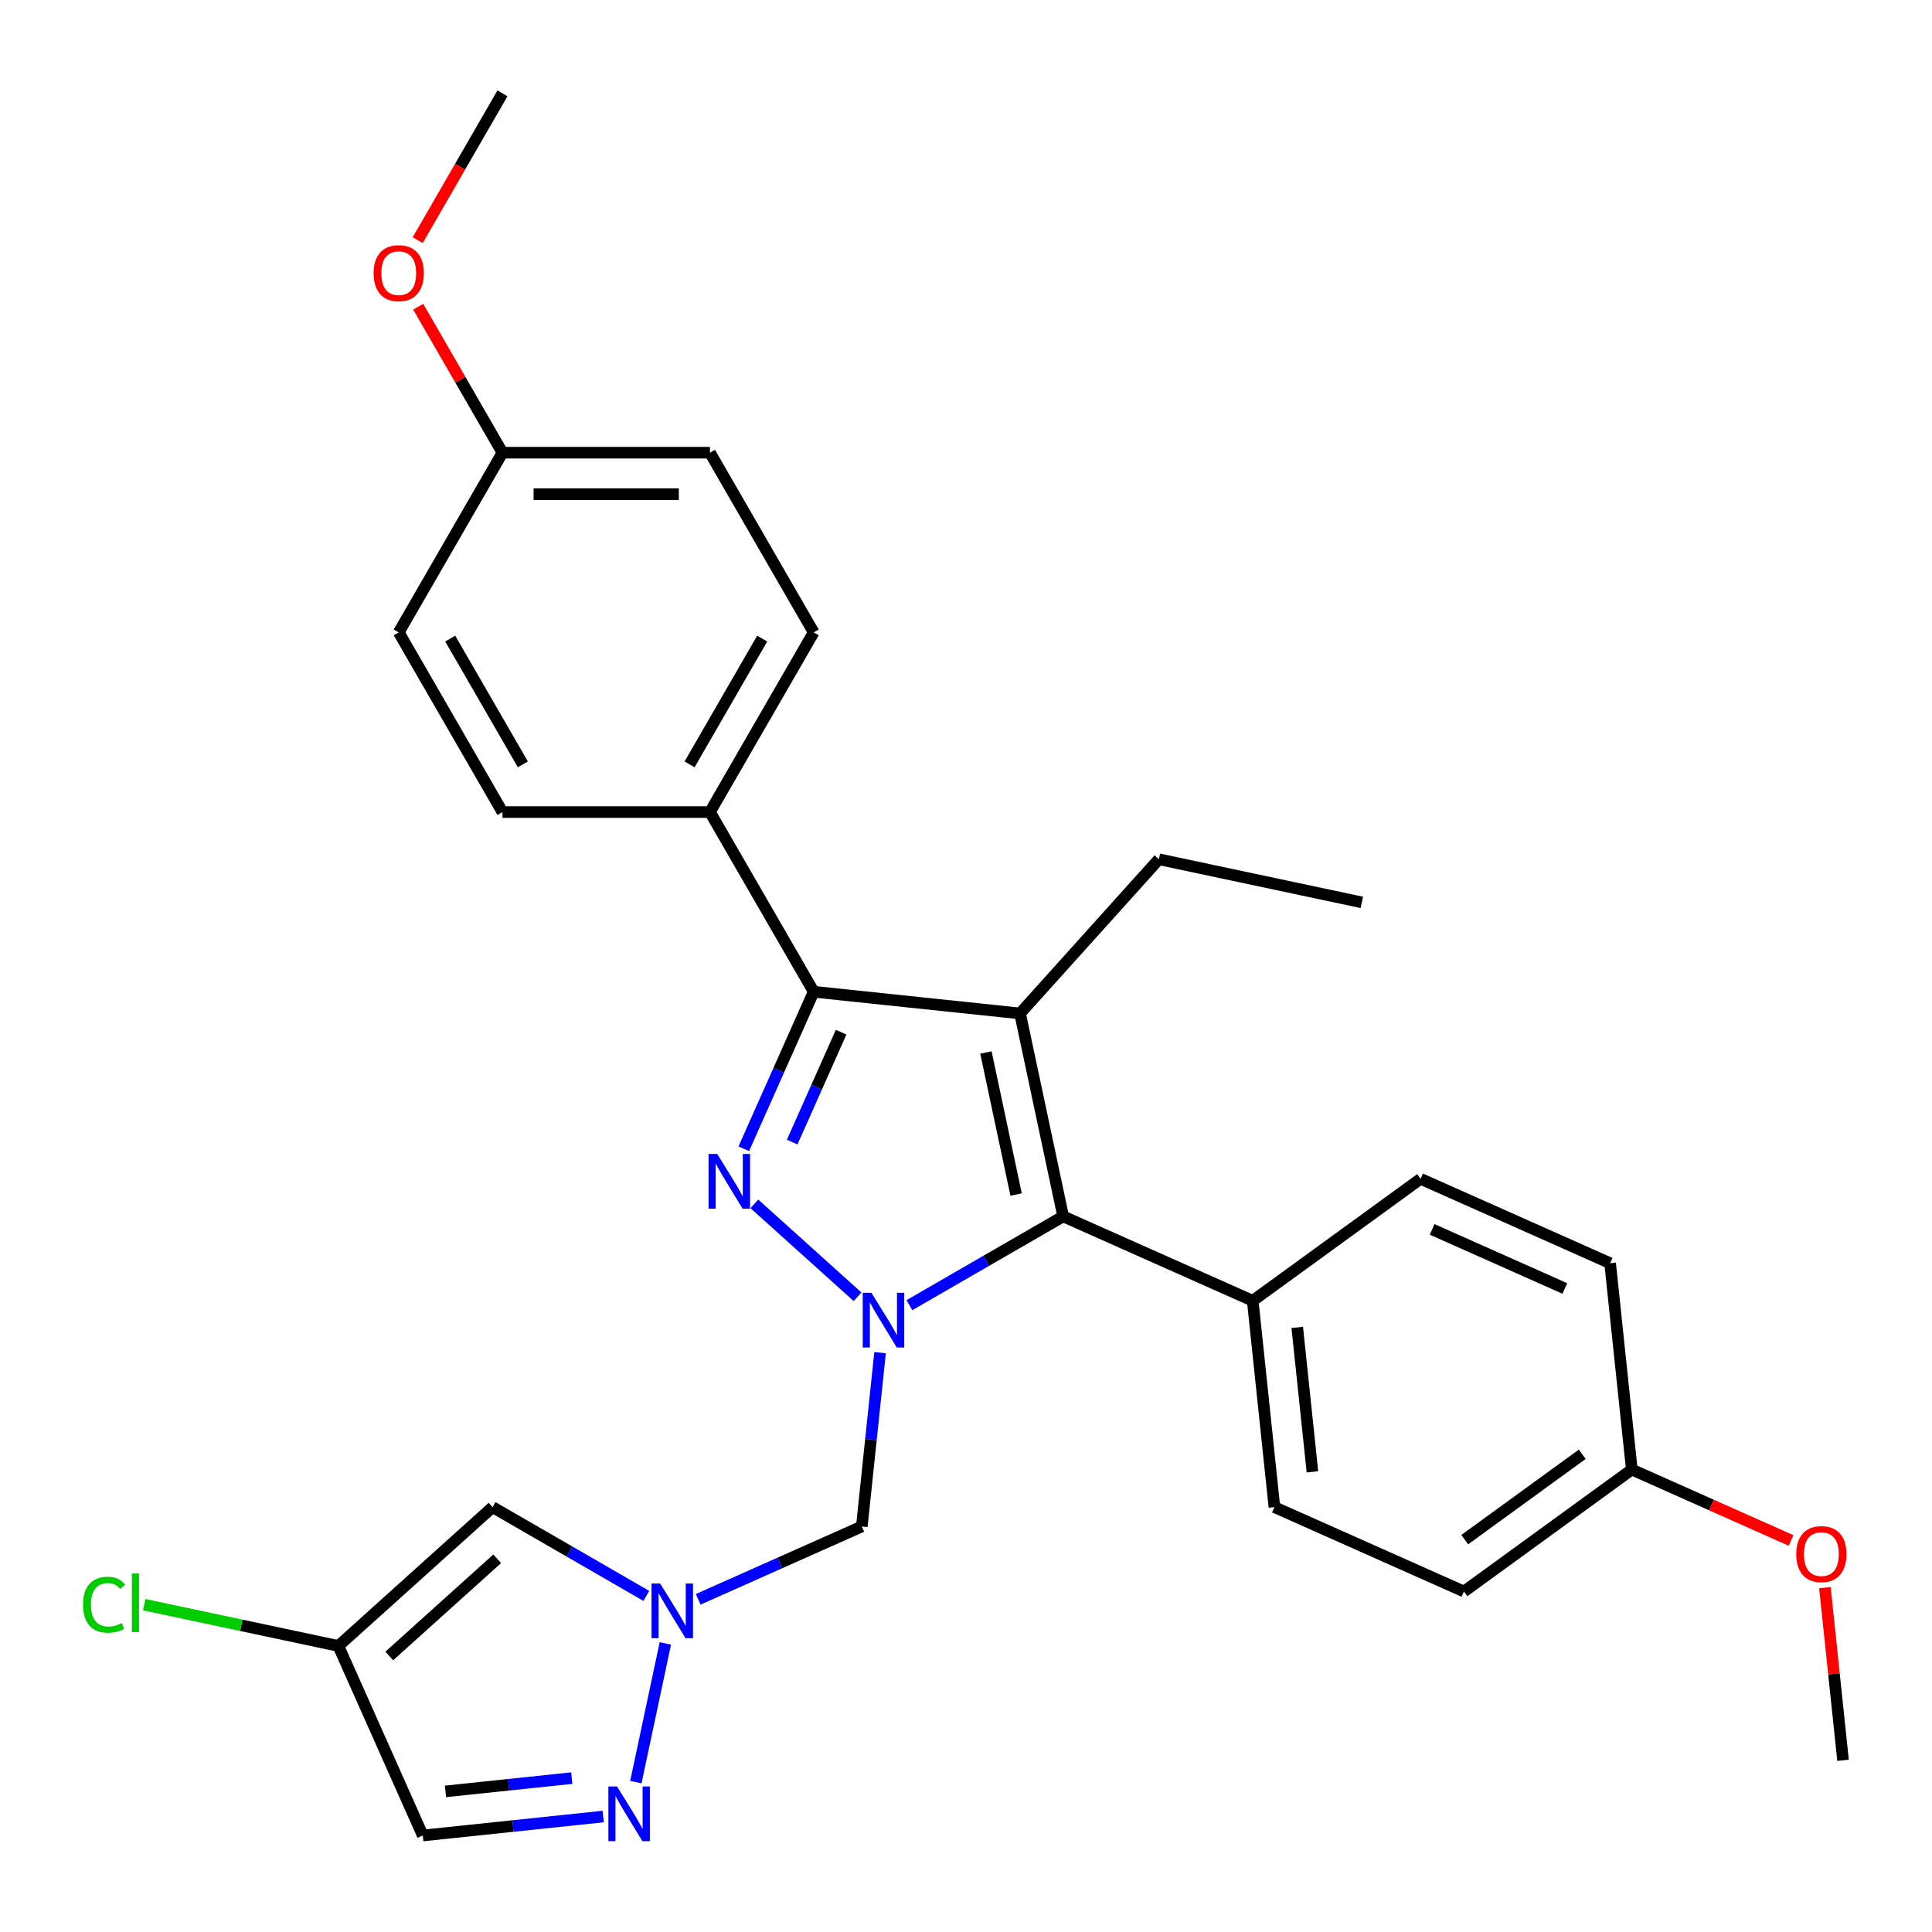 <?xml version='1.0' encoding='iso-8859-1'?>
<svg version='1.1' baseProfile='full'
              xmlns='http://www.w3.org/2000/svg'
                      xmlns:rdkit='http://www.rdkit.org/xml'
                      xmlns:xlink='http://www.w3.org/1999/xlink'
                  xml:space='preserve'
width='1000px' height='1000px' viewBox='0 0 1000 1000'>
<!-- END OF HEADER -->
<rect style='opacity:1.0;fill:#FFFFFF;stroke:none' width='1000' height='1000' x='0' y='0'> </rect>
<path class='bond-0' d='M 443.869,671.208 L 390.459,623.117' style='fill:none;fill-rule:evenodd;stroke:#0000FF;stroke-width:6px;stroke-linecap:butt;stroke-linejoin:miter;stroke-opacity:1' />
<path class='bond-3' d='M 470.719,675.545 L 510.509,652.572' style='fill:none;fill-rule:evenodd;stroke:#0000FF;stroke-width:6px;stroke-linecap:butt;stroke-linejoin:miter;stroke-opacity:1' />
<path class='bond-3' d='M 510.509,652.572 L 550.299,629.6' style='fill:none;fill-rule:evenodd;stroke:#000000;stroke-width:6px;stroke-linecap:butt;stroke-linejoin:miter;stroke-opacity:1' />
<path class='bond-5' d='M 455.523,700.141 L 450.796,745.121' style='fill:none;fill-rule:evenodd;stroke:#0000FF;stroke-width:6px;stroke-linecap:butt;stroke-linejoin:miter;stroke-opacity:1' />
<path class='bond-5' d='M 450.796,745.121 L 446.068,790.1' style='fill:none;fill-rule:evenodd;stroke:#000000;stroke-width:6px;stroke-linecap:butt;stroke-linejoin:miter;stroke-opacity:1' />
<path class='bond-2' d='M 384.985,594.592 L 403.076,553.96' style='fill:none;fill-rule:evenodd;stroke:#0000FF;stroke-width:6px;stroke-linecap:butt;stroke-linejoin:miter;stroke-opacity:1' />
<path class='bond-2' d='M 403.076,553.96 L 421.166,513.328' style='fill:none;fill-rule:evenodd;stroke:#000000;stroke-width:6px;stroke-linecap:butt;stroke-linejoin:miter;stroke-opacity:1' />
<path class='bond-2' d='M 410.034,591.138 L 422.697,562.696' style='fill:none;fill-rule:evenodd;stroke:#0000FF;stroke-width:6px;stroke-linecap:butt;stroke-linejoin:miter;stroke-opacity:1' />
<path class='bond-2' d='M 422.697,562.696 L 435.361,534.254' style='fill:none;fill-rule:evenodd;stroke:#000000;stroke-width:6px;stroke-linecap:butt;stroke-linejoin:miter;stroke-opacity:1' />
<path class='bond-1' d='M 527.971,524.554 L 550.299,629.6' style='fill:none;fill-rule:evenodd;stroke:#000000;stroke-width:6px;stroke-linecap:butt;stroke-linejoin:miter;stroke-opacity:1' />
<path class='bond-1' d='M 510.311,544.776 L 525.94,618.308' style='fill:none;fill-rule:evenodd;stroke:#000000;stroke-width:6px;stroke-linecap:butt;stroke-linejoin:miter;stroke-opacity:1' />
<path class='bond-16' d='M 527.971,524.554 L 599.83,444.746' style='fill:none;fill-rule:evenodd;stroke:#000000;stroke-width:6px;stroke-linecap:butt;stroke-linejoin:miter;stroke-opacity:1' />
<path class='bond-29' d='M 527.971,524.554 L 421.166,513.328' style='fill:none;fill-rule:evenodd;stroke:#000000;stroke-width:6px;stroke-linecap:butt;stroke-linejoin:miter;stroke-opacity:1' />
<path class='bond-10' d='M 421.166,513.328 L 367.47,420.324' style='fill:none;fill-rule:evenodd;stroke:#000000;stroke-width:6px;stroke-linecap:butt;stroke-linejoin:miter;stroke-opacity:1' />
<path class='bond-11' d='M 550.299,629.6 L 648.407,673.28' style='fill:none;fill-rule:evenodd;stroke:#000000;stroke-width:6px;stroke-linecap:butt;stroke-linejoin:miter;stroke-opacity:1' />
<path class='bond-4' d='M 361.385,827.804 L 403.727,808.952' style='fill:none;fill-rule:evenodd;stroke:#0000FF;stroke-width:6px;stroke-linecap:butt;stroke-linejoin:miter;stroke-opacity:1' />
<path class='bond-4' d='M 403.727,808.952 L 446.068,790.1' style='fill:none;fill-rule:evenodd;stroke:#000000;stroke-width:6px;stroke-linecap:butt;stroke-linejoin:miter;stroke-opacity:1' />
<path class='bond-6' d='M 344.38,850.626 L 329.121,922.412' style='fill:none;fill-rule:evenodd;stroke:#0000FF;stroke-width:6px;stroke-linecap:butt;stroke-linejoin:miter;stroke-opacity:1' />
<path class='bond-7' d='M 334.535,826.03 L 294.746,803.057' style='fill:none;fill-rule:evenodd;stroke:#0000FF;stroke-width:6px;stroke-linecap:butt;stroke-linejoin:miter;stroke-opacity:1' />
<path class='bond-7' d='M 294.746,803.057 L 254.956,780.085' style='fill:none;fill-rule:evenodd;stroke:#000000;stroke-width:6px;stroke-linecap:butt;stroke-linejoin:miter;stroke-opacity:1' />
<path class='bond-9' d='M 312.207,940.238 L 265.518,945.145' style='fill:none;fill-rule:evenodd;stroke:#0000FF;stroke-width:6px;stroke-linecap:butt;stroke-linejoin:miter;stroke-opacity:1' />
<path class='bond-9' d='M 265.518,945.145 L 218.828,950.052' style='fill:none;fill-rule:evenodd;stroke:#000000;stroke-width:6px;stroke-linecap:butt;stroke-linejoin:miter;stroke-opacity:1' />
<path class='bond-9' d='M 295.955,920.349 L 263.272,923.784' style='fill:none;fill-rule:evenodd;stroke:#0000FF;stroke-width:6px;stroke-linecap:butt;stroke-linejoin:miter;stroke-opacity:1' />
<path class='bond-9' d='M 263.272,923.784 L 230.59,927.219' style='fill:none;fill-rule:evenodd;stroke:#000000;stroke-width:6px;stroke-linecap:butt;stroke-linejoin:miter;stroke-opacity:1' />
<path class='bond-8' d='M 254.956,780.085 L 175.147,851.944' style='fill:none;fill-rule:evenodd;stroke:#000000;stroke-width:6px;stroke-linecap:butt;stroke-linejoin:miter;stroke-opacity:1' />
<path class='bond-8' d='M 257.356,806.825 L 201.49,857.127' style='fill:none;fill-rule:evenodd;stroke:#000000;stroke-width:6px;stroke-linecap:butt;stroke-linejoin:miter;stroke-opacity:1' />
<path class='bond-17' d='M 175.147,851.944 L 124.887,841.261' style='fill:none;fill-rule:evenodd;stroke:#000000;stroke-width:6px;stroke-linecap:butt;stroke-linejoin:miter;stroke-opacity:1' />
<path class='bond-17' d='M 124.887,841.261 L 74.626,830.578' style='fill:none;fill-rule:evenodd;stroke:#00CC00;stroke-width:6px;stroke-linecap:butt;stroke-linejoin:miter;stroke-opacity:1' />
<path class='bond-30' d='M 175.147,851.944 L 218.828,950.052' style='fill:none;fill-rule:evenodd;stroke:#000000;stroke-width:6px;stroke-linecap:butt;stroke-linejoin:miter;stroke-opacity:1' />
<path class='bond-12' d='M 367.47,420.324 L 421.166,327.319' style='fill:none;fill-rule:evenodd;stroke:#000000;stroke-width:6px;stroke-linecap:butt;stroke-linejoin:miter;stroke-opacity:1' />
<path class='bond-12' d='M 356.923,395.634 L 394.511,330.53' style='fill:none;fill-rule:evenodd;stroke:#000000;stroke-width:6px;stroke-linecap:butt;stroke-linejoin:miter;stroke-opacity:1' />
<path class='bond-13' d='M 367.47,420.324 L 260.077,420.324' style='fill:none;fill-rule:evenodd;stroke:#000000;stroke-width:6px;stroke-linecap:butt;stroke-linejoin:miter;stroke-opacity:1' />
<path class='bond-14' d='M 648.407,673.28 L 659.632,780.085' style='fill:none;fill-rule:evenodd;stroke:#000000;stroke-width:6px;stroke-linecap:butt;stroke-linejoin:miter;stroke-opacity:1' />
<path class='bond-14' d='M 671.451,687.056 L 679.309,761.819' style='fill:none;fill-rule:evenodd;stroke:#000000;stroke-width:6px;stroke-linecap:butt;stroke-linejoin:miter;stroke-opacity:1' />
<path class='bond-15' d='M 648.407,673.28 L 735.289,610.156' style='fill:none;fill-rule:evenodd;stroke:#000000;stroke-width:6px;stroke-linecap:butt;stroke-linejoin:miter;stroke-opacity:1' />
<path class='bond-21' d='M 421.166,327.319 L 367.47,234.314' style='fill:none;fill-rule:evenodd;stroke:#000000;stroke-width:6px;stroke-linecap:butt;stroke-linejoin:miter;stroke-opacity:1' />
<path class='bond-22' d='M 260.077,420.324 L 206.381,327.319' style='fill:none;fill-rule:evenodd;stroke:#000000;stroke-width:6px;stroke-linecap:butt;stroke-linejoin:miter;stroke-opacity:1' />
<path class='bond-22' d='M 270.624,395.634 L 233.036,330.53' style='fill:none;fill-rule:evenodd;stroke:#000000;stroke-width:6px;stroke-linecap:butt;stroke-linejoin:miter;stroke-opacity:1' />
<path class='bond-20' d='M 659.632,780.085 L 757.74,823.765' style='fill:none;fill-rule:evenodd;stroke:#000000;stroke-width:6px;stroke-linecap:butt;stroke-linejoin:miter;stroke-opacity:1' />
<path class='bond-23' d='M 735.289,610.156 L 833.397,653.837' style='fill:none;fill-rule:evenodd;stroke:#000000;stroke-width:6px;stroke-linecap:butt;stroke-linejoin:miter;stroke-opacity:1' />
<path class='bond-23' d='M 741.269,636.33 L 809.945,666.907' style='fill:none;fill-rule:evenodd;stroke:#000000;stroke-width:6px;stroke-linecap:butt;stroke-linejoin:miter;stroke-opacity:1' />
<path class='bond-28' d='M 599.83,444.746 L 704.876,467.074' style='fill:none;fill-rule:evenodd;stroke:#000000;stroke-width:6px;stroke-linecap:butt;stroke-linejoin:miter;stroke-opacity:1' />
<path class='bond-18' d='M 260.077,234.314 L 206.381,327.319' style='fill:none;fill-rule:evenodd;stroke:#000000;stroke-width:6px;stroke-linecap:butt;stroke-linejoin:miter;stroke-opacity:1' />
<path class='bond-24' d='M 260.077,234.314 L 238.265,196.534' style='fill:none;fill-rule:evenodd;stroke:#000000;stroke-width:6px;stroke-linecap:butt;stroke-linejoin:miter;stroke-opacity:1' />
<path class='bond-24' d='M 238.265,196.534 L 216.453,158.754' style='fill:none;fill-rule:evenodd;stroke:#FF0000;stroke-width:6px;stroke-linecap:butt;stroke-linejoin:miter;stroke-opacity:1' />
<path class='bond-32' d='M 260.077,234.314 L 367.47,234.314' style='fill:none;fill-rule:evenodd;stroke:#000000;stroke-width:6px;stroke-linecap:butt;stroke-linejoin:miter;stroke-opacity:1' />
<path class='bond-32' d='M 276.186,255.793 L 351.361,255.793' style='fill:none;fill-rule:evenodd;stroke:#000000;stroke-width:6px;stroke-linecap:butt;stroke-linejoin:miter;stroke-opacity:1' />
<path class='bond-19' d='M 844.623,760.641 L 833.397,653.837' style='fill:none;fill-rule:evenodd;stroke:#000000;stroke-width:6px;stroke-linecap:butt;stroke-linejoin:miter;stroke-opacity:1' />
<path class='bond-25' d='M 844.623,760.641 L 885.835,778.99' style='fill:none;fill-rule:evenodd;stroke:#000000;stroke-width:6px;stroke-linecap:butt;stroke-linejoin:miter;stroke-opacity:1' />
<path class='bond-25' d='M 885.835,778.99 L 927.046,797.338' style='fill:none;fill-rule:evenodd;stroke:#FF0000;stroke-width:6px;stroke-linecap:butt;stroke-linejoin:miter;stroke-opacity:1' />
<path class='bond-31' d='M 844.623,760.641 L 757.74,823.765' style='fill:none;fill-rule:evenodd;stroke:#000000;stroke-width:6px;stroke-linecap:butt;stroke-linejoin:miter;stroke-opacity:1' />
<path class='bond-31' d='M 818.966,752.733 L 758.148,796.92' style='fill:none;fill-rule:evenodd;stroke:#000000;stroke-width:6px;stroke-linecap:butt;stroke-linejoin:miter;stroke-opacity:1' />
<path class='bond-27' d='M 216.199,124.304 L 238.138,86.305' style='fill:none;fill-rule:evenodd;stroke:#FF0000;stroke-width:6px;stroke-linecap:butt;stroke-linejoin:miter;stroke-opacity:1' />
<path class='bond-27' d='M 238.138,86.305 L 260.077,48.304' style='fill:none;fill-rule:evenodd;stroke:#000000;stroke-width:6px;stroke-linecap:butt;stroke-linejoin:miter;stroke-opacity:1' />
<path class='bond-26' d='M 944.564,821.767 L 949.261,866.446' style='fill:none;fill-rule:evenodd;stroke:#FF0000;stroke-width:6px;stroke-linecap:butt;stroke-linejoin:miter;stroke-opacity:1' />
<path class='bond-26' d='M 949.261,866.446 L 953.957,911.126' style='fill:none;fill-rule:evenodd;stroke:#000000;stroke-width:6px;stroke-linecap:butt;stroke-linejoin:miter;stroke-opacity:1' />
<path  class='atom-0' d='M 451.034 669.136
L 460.314 684.136
Q 461.234 685.616, 462.714 688.296
Q 464.194 690.976, 464.274 691.136
L 464.274 669.136
L 468.034 669.136
L 468.034 697.456
L 464.154 697.456
L 454.194 681.056
Q 453.034 679.136, 451.794 676.936
Q 450.594 674.736, 450.234 674.056
L 450.234 697.456
L 446.554 697.456
L 446.554 669.136
L 451.034 669.136
' fill='#0000FF'/>
<path  class='atom-1' d='M 371.226 597.276
L 380.506 612.276
Q 381.426 613.756, 382.906 616.436
Q 384.386 619.116, 384.466 619.276
L 384.466 597.276
L 388.226 597.276
L 388.226 625.596
L 384.346 625.596
L 374.386 609.196
Q 373.226 607.276, 371.986 605.076
Q 370.786 602.876, 370.426 602.196
L 370.426 625.596
L 366.746 625.596
L 366.746 597.276
L 371.226 597.276
' fill='#0000FF'/>
<path  class='atom-5' d='M 341.7 819.621
L 350.98 834.621
Q 351.9 836.101, 353.38 838.781
Q 354.86 841.461, 354.94 841.621
L 354.94 819.621
L 358.7 819.621
L 358.7 847.941
L 354.82 847.941
L 344.86 831.541
Q 343.7 829.621, 342.46 827.421
Q 341.26 825.221, 340.9 824.541
L 340.9 847.941
L 337.22 847.941
L 337.22 819.621
L 341.7 819.621
' fill='#0000FF'/>
<path  class='atom-7' d='M 319.372 924.667
L 328.652 939.667
Q 329.572 941.147, 331.052 943.827
Q 332.532 946.507, 332.612 946.667
L 332.612 924.667
L 336.372 924.667
L 336.372 952.987
L 332.492 952.987
L 322.532 936.587
Q 321.372 934.667, 320.132 932.467
Q 318.932 930.267, 318.572 929.587
L 318.572 952.987
L 314.892 952.987
L 314.892 924.667
L 319.372 924.667
' fill='#0000FF'/>
<path  class='atom-18' d='M 42.981 830.596
Q 42.981 823.556, 46.261 819.876
Q 49.581 816.156, 55.861 816.156
Q 61.701 816.156, 64.821 820.276
L 62.181 822.436
Q 59.901 819.436, 55.861 819.436
Q 51.581 819.436, 49.301 822.316
Q 47.061 825.156, 47.061 830.596
Q 47.061 836.196, 49.381 839.076
Q 51.741 841.956, 56.301 841.956
Q 59.421 841.956, 63.061 840.076
L 64.181 843.076
Q 62.701 844.036, 60.461 844.596
Q 58.221 845.156, 55.741 845.156
Q 49.581 845.156, 46.261 841.396
Q 42.981 837.636, 42.981 830.596
' fill='#00CC00'/>
<path  class='atom-18' d='M 68.261 814.436
L 71.941 814.436
L 71.941 844.796
L 68.261 844.796
L 68.261 814.436
' fill='#00CC00'/>
<path  class='atom-25' d='M 193.381 141.389
Q 193.381 134.589, 196.741 130.789
Q 200.101 126.989, 206.381 126.989
Q 212.661 126.989, 216.021 130.789
Q 219.381 134.589, 219.381 141.389
Q 219.381 148.269, 215.981 152.189
Q 212.581 156.069, 206.381 156.069
Q 200.141 156.069, 196.741 152.189
Q 193.381 148.309, 193.381 141.389
M 206.381 152.869
Q 210.701 152.869, 213.021 149.989
Q 215.381 147.069, 215.381 141.389
Q 215.381 135.829, 213.021 133.029
Q 210.701 130.189, 206.381 130.189
Q 202.061 130.189, 199.701 132.989
Q 197.381 135.789, 197.381 141.389
Q 197.381 147.109, 199.701 149.989
Q 202.061 152.869, 206.381 152.869
' fill='#FF0000'/>
<path  class='atom-26' d='M 929.731 804.402
Q 929.731 797.602, 933.091 793.802
Q 936.451 790.002, 942.731 790.002
Q 949.011 790.002, 952.371 793.802
Q 955.731 797.602, 955.731 804.402
Q 955.731 811.282, 952.331 815.202
Q 948.931 819.082, 942.731 819.082
Q 936.491 819.082, 933.091 815.202
Q 929.731 811.322, 929.731 804.402
M 942.731 815.882
Q 947.051 815.882, 949.371 813.002
Q 951.731 810.082, 951.731 804.402
Q 951.731 798.842, 949.371 796.042
Q 947.051 793.202, 942.731 793.202
Q 938.411 793.202, 936.051 796.002
Q 933.731 798.802, 933.731 804.402
Q 933.731 810.122, 936.051 813.002
Q 938.411 815.882, 942.731 815.882
' fill='#FF0000'/>
</svg>
